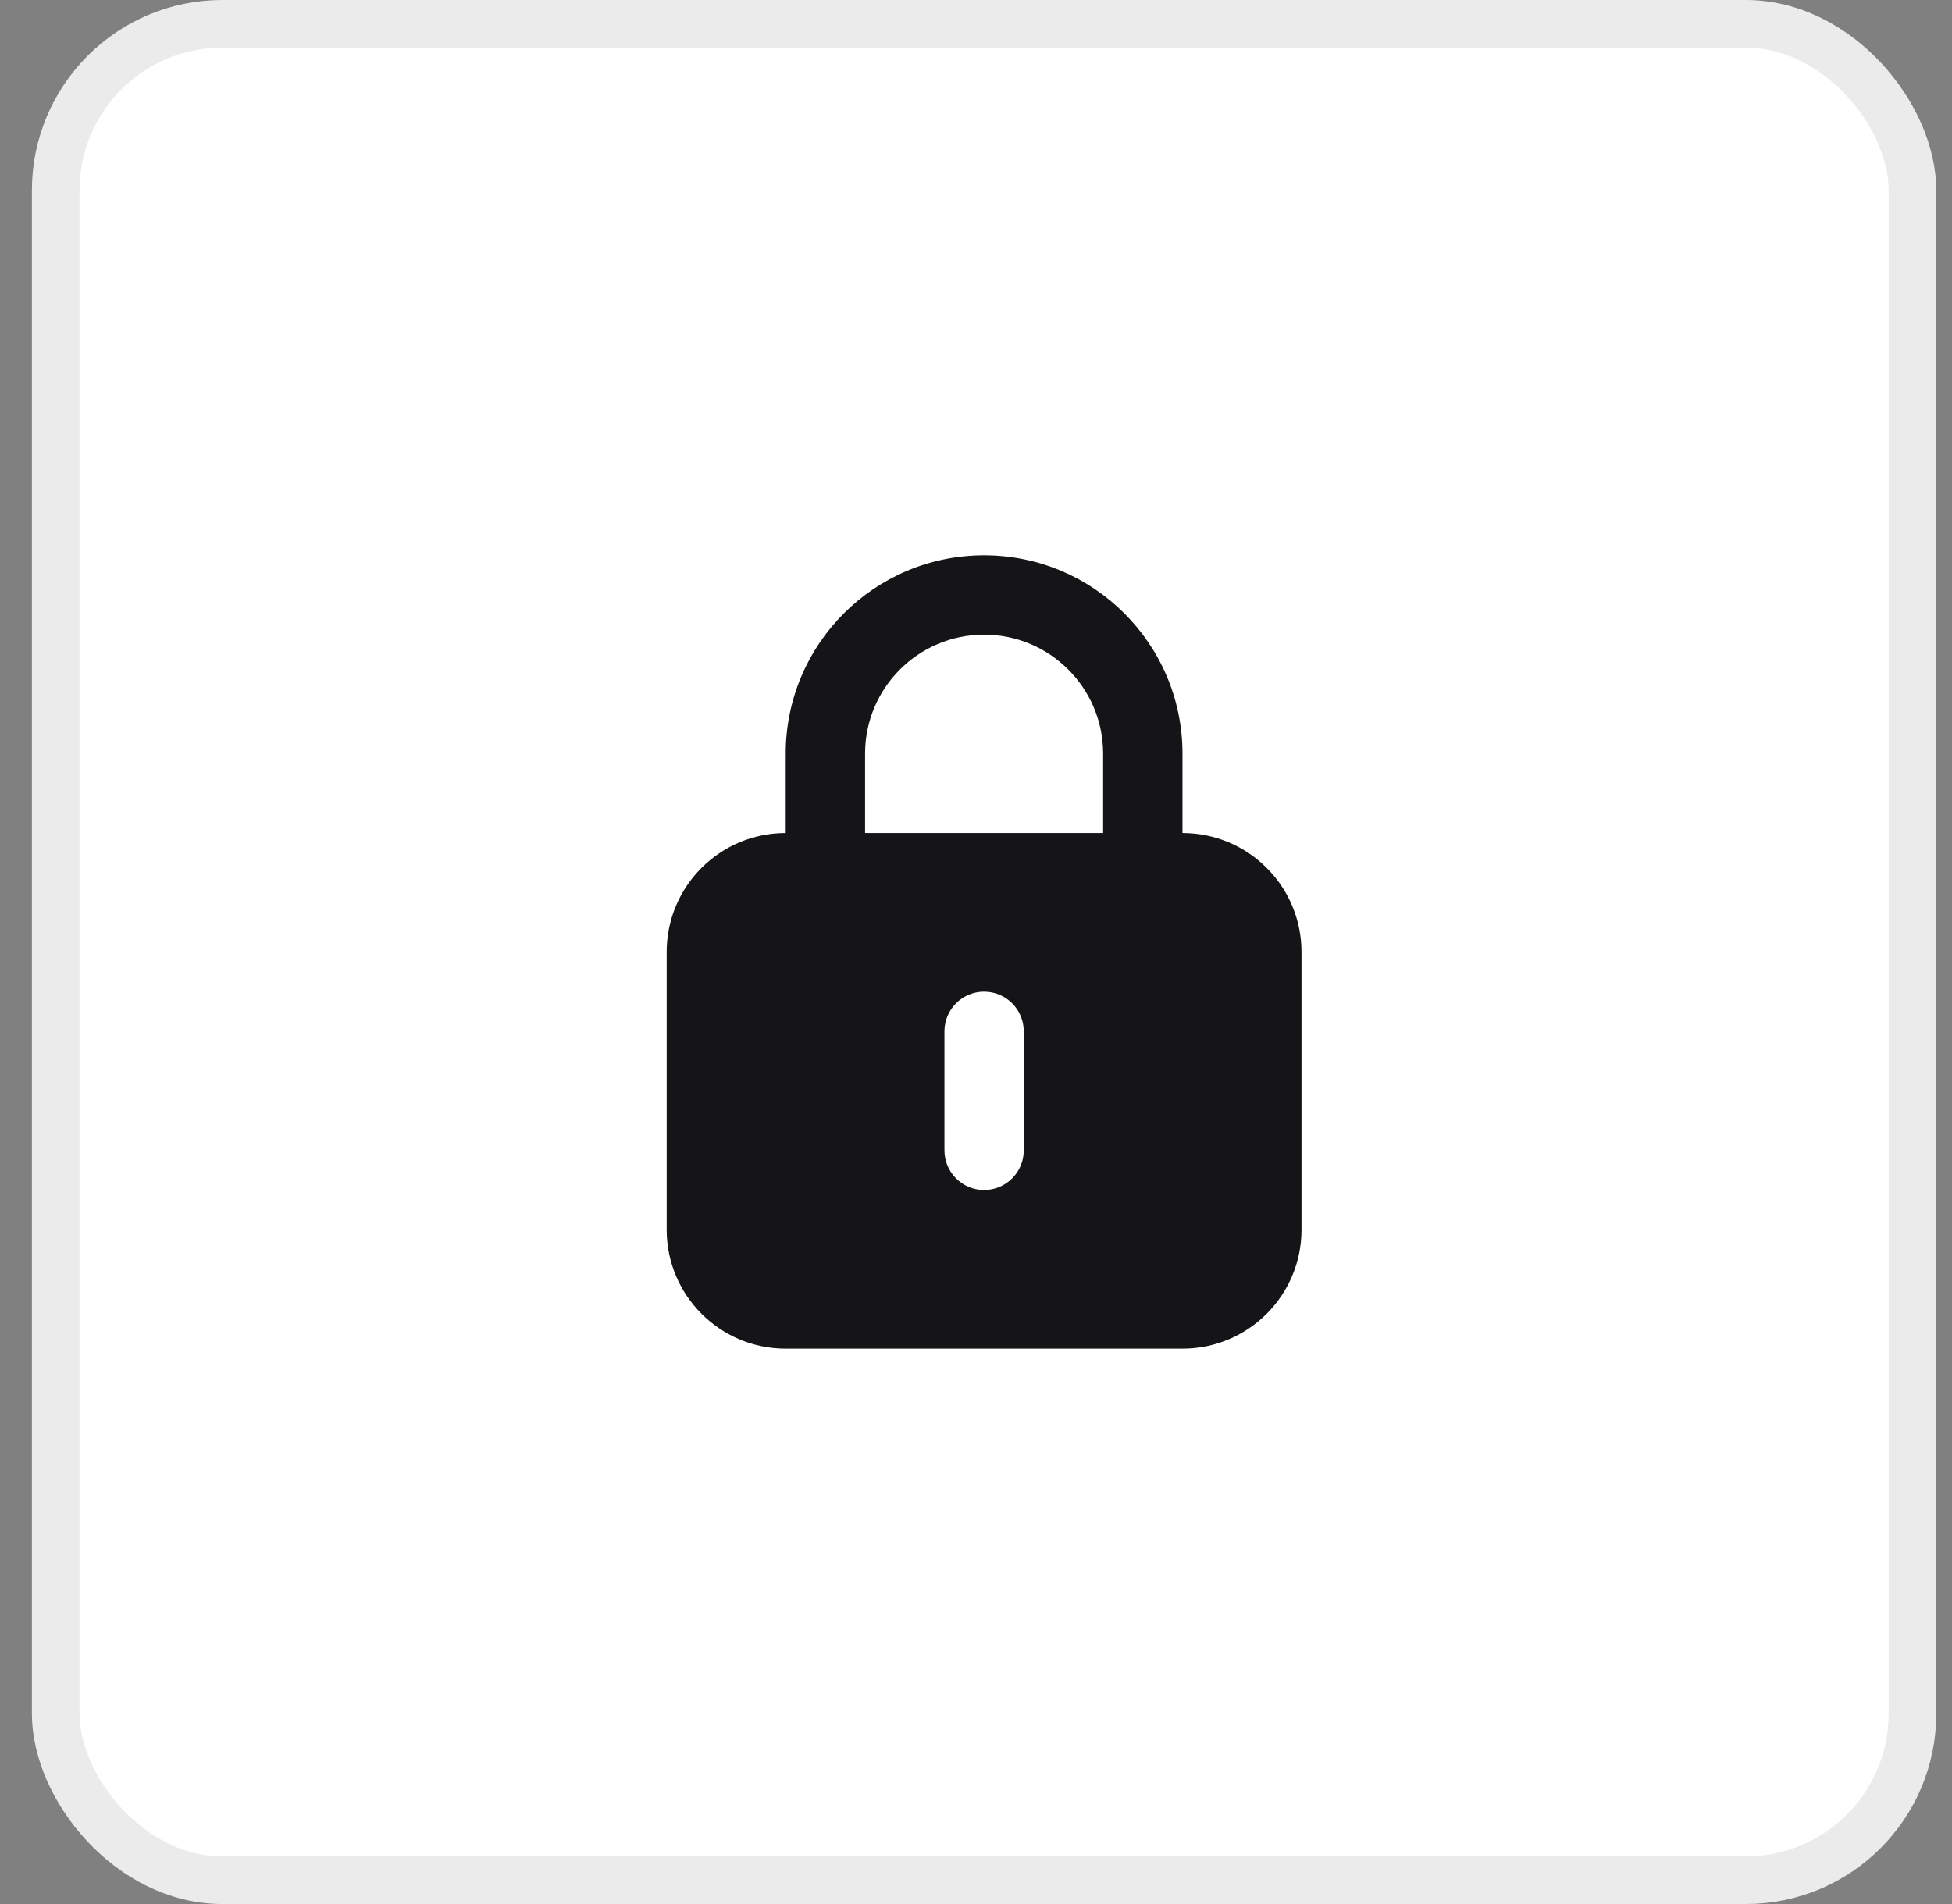 <svg width="41" height="40" viewBox="0 0 41 40" fill="none" xmlns="http://www.w3.org/2000/svg">
<rect x="0" y="0" width="41" height="40" fill="#808080" stroke="none"/>
<rect x="1.17" y="0.5" width="39" height="39" rx="3.5" fill="white"/>
<rect x="1.17" y="0.5" width="39" height="39" rx="3.5" stroke="#EBEBEB"/>
<path fill-rule="evenodd" clip-rule="evenodd" d="M20.67 11.666C18.369 11.666 16.503 13.532 16.503 15.833V17.5C15.123 17.5 14.003 18.619 14.003 20V25.833C14.003 27.214 15.123 28.333 16.503 28.333H24.837C26.218 28.333 27.337 27.214 27.337 25.833V20C27.337 18.619 26.218 17.5 24.837 17.5V15.833C24.837 13.532 22.971 11.666 20.67 11.666ZM23.17 17.5V15.833C23.17 14.453 22.051 13.333 20.67 13.333C19.289 13.333 18.17 14.453 18.17 15.833V17.5H23.17ZM20.67 20.833C21.13 20.833 21.503 21.206 21.503 21.666V24.166C21.503 24.627 21.13 25 20.67 25C20.21 25 19.837 24.627 19.837 24.166V21.666C19.837 21.206 20.21 20.833 20.67 20.833Z" fill="#151517"/>
</svg>

